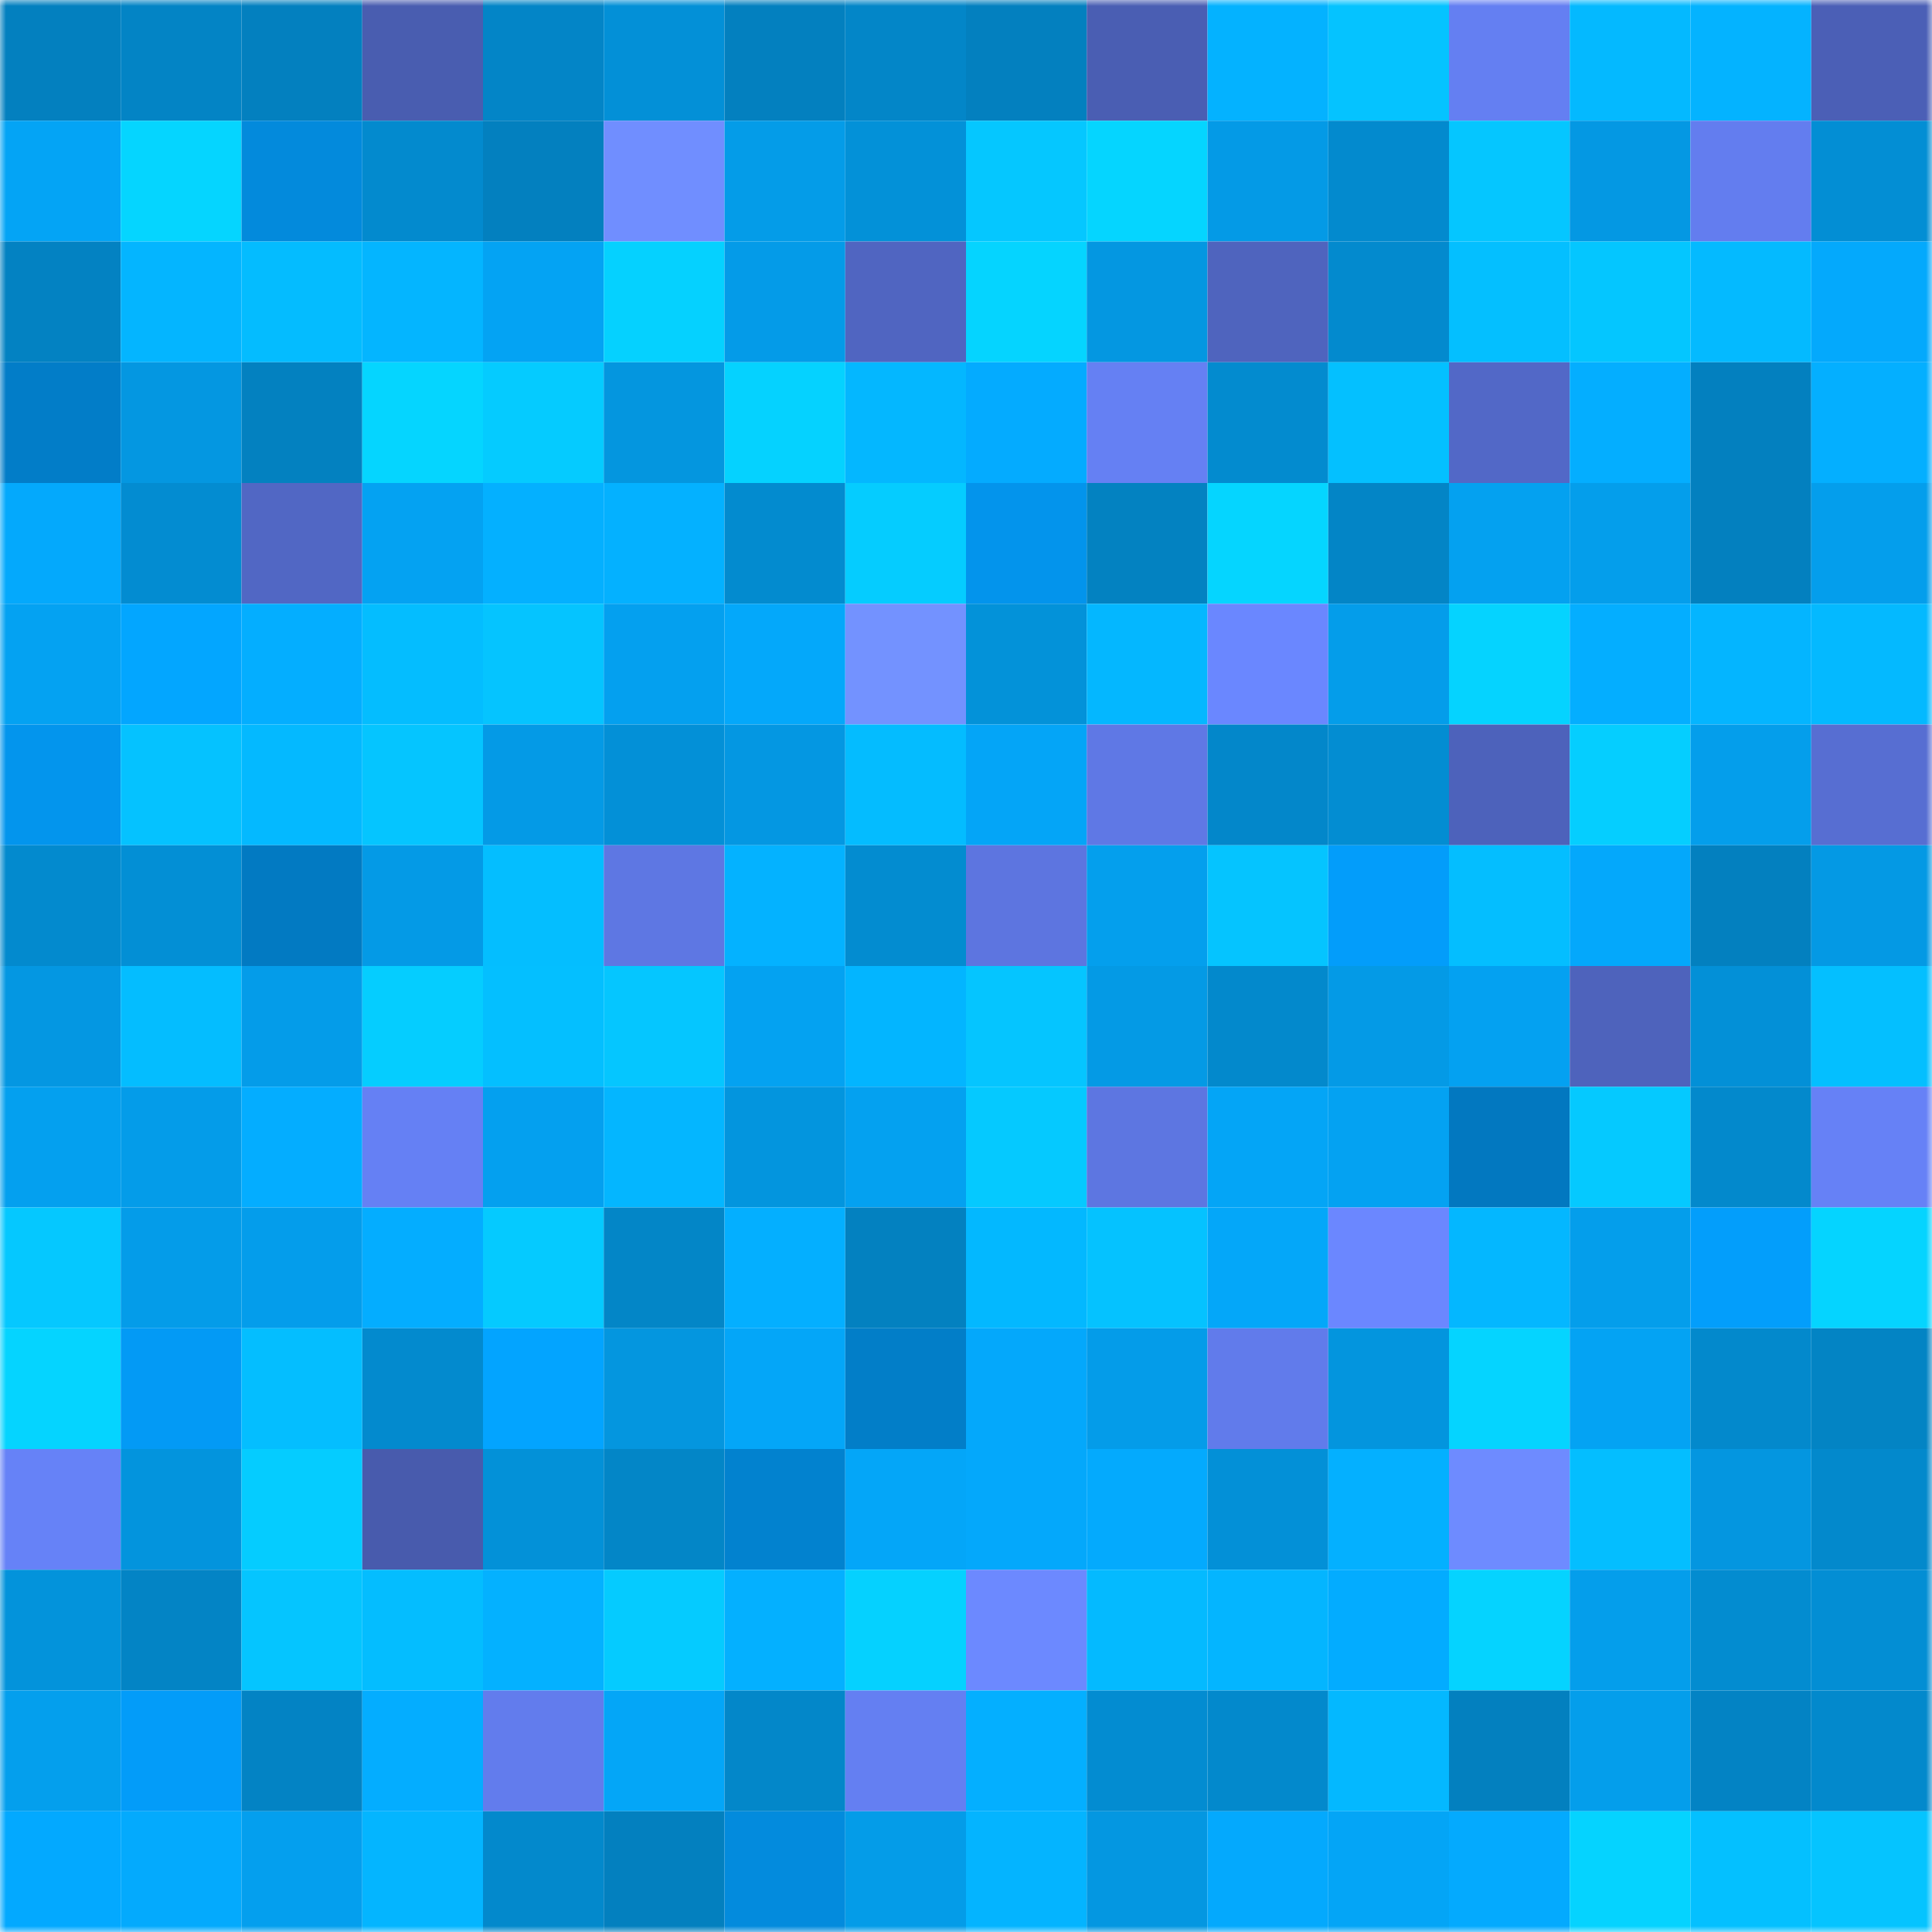 <svg viewBox="0 0 160 160" fill="none" role="img" xmlns="http://www.w3.org/2000/svg" width="240" height="240" name="ens%2Ctauris.eth"><mask id="656730081" mask-type="alpha" maskUnits="userSpaceOnUse" x="0" y="0" width="160" height="160"><rect width="160" height="160" fill="#FFFFFF"></rect></mask><g mask="url(#656730081)"><rect x="0" y="0" width="10" height="10" fill="#0380bf"></rect><rect x="10" y="0" width="10" height="10" fill="#0384c5"></rect><rect x="20" y="0" width="10" height="10" fill="#0380bf"></rect><rect x="30" y="0" width="10" height="10" fill="#495db0"></rect><rect x="40" y="0" width="10" height="10" fill="#0385c7"></rect><rect x="50" y="0" width="10" height="10" fill="#0390d7"></rect><rect x="60" y="0" width="10" height="10" fill="#0380bf"></rect><rect x="70" y="0" width="10" height="10" fill="#0386c8"></rect><rect x="80" y="0" width="10" height="10" fill="#0380bf"></rect><rect x="90" y="0" width="10" height="10" fill="#4a5eb3"></rect><rect x="100" y="0" width="10" height="10" fill="#04b2ff"></rect><rect x="110" y="0" width="10" height="10" fill="#05c3ff"></rect><rect x="120" y="0" width="10" height="10" fill="#647ff2"></rect><rect x="130" y="0" width="10" height="10" fill="#04b9ff"></rect><rect x="140" y="0" width="10" height="10" fill="#04b3ff"></rect><rect x="150" y="0" width="10" height="10" fill="#4b5fb6"></rect><rect x="0" y="10" width="10" height="10" fill="#04a4f5"></rect><rect x="10" y="10" width="10" height="10" fill="#05d5ff"></rect><rect x="20" y="10" width="10" height="10" fill="#038adc"></rect><rect x="30" y="10" width="10" height="10" fill="#038ace"></rect><rect x="40" y="10" width="10" height="10" fill="#0380bf"></rect><rect x="50" y="10" width="10" height="10" fill="#708eff"></rect><rect x="60" y="10" width="10" height="10" fill="#049ce8"></rect><rect x="70" y="10" width="10" height="10" fill="#0391d8"></rect><rect x="80" y="10" width="10" height="10" fill="#05c7ff"></rect><rect x="90" y="10" width="10" height="10" fill="#05d5ff"></rect><rect x="100" y="10" width="10" height="10" fill="#049ae6"></rect><rect x="110" y="10" width="10" height="10" fill="#038ace"></rect><rect x="120" y="10" width="10" height="10" fill="#05c6ff"></rect><rect x="130" y="10" width="10" height="10" fill="#0498e3"></rect><rect x="140" y="10" width="10" height="10" fill="#637def"></rect><rect x="150" y="10" width="10" height="10" fill="#038ed4"></rect><rect x="0" y="20" width="10" height="10" fill="#0382c2"></rect><rect x="10" y="20" width="10" height="10" fill="#04b5ff"></rect><rect x="20" y="20" width="10" height="10" fill="#04bcff"></rect><rect x="30" y="20" width="10" height="10" fill="#04b5ff"></rect><rect x="40" y="20" width="10" height="10" fill="#04a3f3"></rect><rect x="50" y="20" width="10" height="10" fill="#05d1ff"></rect><rect x="60" y="20" width="10" height="10" fill="#049be8"></rect><rect x="70" y="20" width="10" height="10" fill="#5065c1"></rect><rect x="80" y="20" width="10" height="10" fill="#05d4ff"></rect><rect x="90" y="20" width="10" height="10" fill="#0497e1"></rect><rect x="100" y="20" width="10" height="10" fill="#4f64be"></rect><rect x="110" y="20" width="10" height="10" fill="#038ace"></rect><rect x="120" y="20" width="10" height="10" fill="#04bfff"></rect><rect x="130" y="20" width="10" height="10" fill="#04c6ff"></rect><rect x="140" y="20" width="10" height="10" fill="#04baff"></rect><rect x="150" y="20" width="10" height="10" fill="#04a9fc"></rect><rect x="0" y="30" width="10" height="10" fill="#027dc8"></rect><rect x="10" y="30" width="10" height="10" fill="#0497e1"></rect><rect x="20" y="30" width="10" height="10" fill="#0381c0"></rect><rect x="30" y="30" width="10" height="10" fill="#05d5ff"></rect><rect x="40" y="30" width="10" height="10" fill="#05cbff"></rect><rect x="50" y="30" width="10" height="10" fill="#0496df"></rect><rect x="60" y="30" width="10" height="10" fill="#05d2ff"></rect><rect x="70" y="30" width="10" height="10" fill="#04b7ff"></rect><rect x="80" y="30" width="10" height="10" fill="#04abff"></rect><rect x="90" y="30" width="10" height="10" fill="#6580f3"></rect><rect x="100" y="30" width="10" height="10" fill="#038bcf"></rect><rect x="110" y="30" width="10" height="10" fill="#04c0ff"></rect><rect x="120" y="30" width="10" height="10" fill="#5268c7"></rect><rect x="130" y="30" width="10" height="10" fill="#04aeff"></rect><rect x="140" y="30" width="10" height="10" fill="#0380bf"></rect><rect x="150" y="30" width="10" height="10" fill="#04afff"></rect><rect x="0" y="40" width="10" height="10" fill="#04a9fc"></rect><rect x="10" y="40" width="10" height="10" fill="#038cd1"></rect><rect x="20" y="40" width="10" height="10" fill="#5167c4"></rect><rect x="30" y="40" width="10" height="10" fill="#04a2f2"></rect><rect x="40" y="40" width="10" height="10" fill="#04b0ff"></rect><rect x="50" y="40" width="10" height="10" fill="#04b1ff"></rect><rect x="60" y="40" width="10" height="10" fill="#038bcf"></rect><rect x="70" y="40" width="10" height="10" fill="#05ccff"></rect><rect x="80" y="40" width="10" height="10" fill="#0394ec"></rect><rect x="90" y="40" width="10" height="10" fill="#0382c1"></rect><rect x="100" y="40" width="10" height="10" fill="#05d5ff"></rect><rect x="110" y="40" width="10" height="10" fill="#0385c6"></rect><rect x="120" y="40" width="10" height="10" fill="#04a1f0"></rect><rect x="130" y="40" width="10" height="10" fill="#049eeb"></rect><rect x="140" y="40" width="10" height="10" fill="#0380bf"></rect><rect x="150" y="40" width="10" height="10" fill="#049eec"></rect><rect x="0" y="50" width="10" height="10" fill="#04a2f2"></rect><rect x="10" y="50" width="10" height="10" fill="#03a6ff"></rect><rect x="20" y="50" width="10" height="10" fill="#04aeff"></rect><rect x="30" y="50" width="10" height="10" fill="#04bdff"></rect><rect x="40" y="50" width="10" height="10" fill="#05c4ff"></rect><rect x="50" y="50" width="10" height="10" fill="#04a0ef"></rect><rect x="60" y="50" width="10" height="10" fill="#04a8fa"></rect><rect x="70" y="50" width="10" height="10" fill="#7392ff"></rect><rect x="80" y="50" width="10" height="10" fill="#0392d9"></rect><rect x="90" y="50" width="10" height="10" fill="#04b7ff"></rect><rect x="100" y="50" width="10" height="10" fill="#6a87ff"></rect><rect x="110" y="50" width="10" height="10" fill="#049dea"></rect><rect x="120" y="50" width="10" height="10" fill="#05d3ff"></rect><rect x="130" y="50" width="10" height="10" fill="#04aeff"></rect><rect x="140" y="50" width="10" height="10" fill="#04b5ff"></rect><rect x="150" y="50" width="10" height="10" fill="#04b9ff"></rect><rect x="0" y="60" width="10" height="10" fill="#0395ed"></rect><rect x="10" y="60" width="10" height="10" fill="#05c2ff"></rect><rect x="20" y="60" width="10" height="10" fill="#04b9ff"></rect><rect x="30" y="60" width="10" height="10" fill="#05c5ff"></rect><rect x="40" y="60" width="10" height="10" fill="#049ae6"></rect><rect x="50" y="60" width="10" height="10" fill="#0390d7"></rect><rect x="60" y="60" width="10" height="10" fill="#0497e2"></rect><rect x="70" y="60" width="10" height="10" fill="#04bcff"></rect><rect x="80" y="60" width="10" height="10" fill="#04a5f7"></rect><rect x="90" y="60" width="10" height="10" fill="#5f78e5"></rect><rect x="100" y="60" width="10" height="10" fill="#0387ca"></rect><rect x="110" y="60" width="10" height="10" fill="#038dd2"></rect><rect x="120" y="60" width="10" height="10" fill="#4d62bb"></rect><rect x="130" y="60" width="10" height="10" fill="#05ceff"></rect><rect x="140" y="60" width="10" height="10" fill="#049eeb"></rect><rect x="150" y="60" width="10" height="10" fill="#576ed2"></rect><rect x="0" y="70" width="10" height="10" fill="#038ace"></rect><rect x="10" y="70" width="10" height="10" fill="#038fd5"></rect><rect x="20" y="70" width="10" height="10" fill="#027ac2"></rect><rect x="30" y="70" width="10" height="10" fill="#049ae6"></rect><rect x="40" y="70" width="10" height="10" fill="#04beff"></rect><rect x="50" y="70" width="10" height="10" fill="#5e77e3"></rect><rect x="60" y="70" width="10" height="10" fill="#04b2ff"></rect><rect x="70" y="70" width="10" height="10" fill="#038cd0"></rect><rect x="80" y="70" width="10" height="10" fill="#5d75e0"></rect><rect x="90" y="70" width="10" height="10" fill="#049fed"></rect><rect x="100" y="70" width="10" height="10" fill="#05c4ff"></rect><rect x="110" y="70" width="10" height="10" fill="#039dfa"></rect><rect x="120" y="70" width="10" height="10" fill="#04beff"></rect><rect x="130" y="70" width="10" height="10" fill="#04a8fb"></rect><rect x="140" y="70" width="10" height="10" fill="#0380bf"></rect><rect x="150" y="70" width="10" height="10" fill="#0499e4"></rect><rect x="0" y="80" width="10" height="10" fill="#0497e2"></rect><rect x="10" y="80" width="10" height="10" fill="#04bdff"></rect><rect x="20" y="80" width="10" height="10" fill="#049ce9"></rect><rect x="30" y="80" width="10" height="10" fill="#05cdff"></rect><rect x="40" y="80" width="10" height="10" fill="#04bfff"></rect><rect x="50" y="80" width="10" height="10" fill="#05c6ff"></rect><rect x="60" y="80" width="10" height="10" fill="#04a2f1"></rect><rect x="70" y="80" width="10" height="10" fill="#03b5ff"></rect><rect x="80" y="80" width="10" height="10" fill="#05c5ff"></rect><rect x="90" y="80" width="10" height="10" fill="#049ae5"></rect><rect x="100" y="80" width="10" height="10" fill="#0389cc"></rect><rect x="110" y="80" width="10" height="10" fill="#049ae6"></rect><rect x="120" y="80" width="10" height="10" fill="#04a1f1"></rect><rect x="130" y="80" width="10" height="10" fill="#4e63bc"></rect><rect x="140" y="80" width="10" height="10" fill="#0390d7"></rect><rect x="150" y="80" width="10" height="10" fill="#04bfff"></rect><rect x="0" y="90" width="10" height="10" fill="#04a0ef"></rect><rect x="10" y="90" width="10" height="10" fill="#049ce9"></rect><rect x="20" y="90" width="10" height="10" fill="#04adff"></rect><rect x="30" y="90" width="10" height="10" fill="#6580f4"></rect><rect x="40" y="90" width="10" height="10" fill="#04a0ef"></rect><rect x="50" y="90" width="10" height="10" fill="#04b6ff"></rect><rect x="60" y="90" width="10" height="10" fill="#0395de"></rect><rect x="70" y="90" width="10" height="10" fill="#04a1f0"></rect><rect x="80" y="90" width="10" height="10" fill="#05c9ff"></rect><rect x="90" y="90" width="10" height="10" fill="#5d76e1"></rect><rect x="100" y="90" width="10" height="10" fill="#04a5f6"></rect><rect x="110" y="90" width="10" height="10" fill="#04a2f2"></rect><rect x="120" y="90" width="10" height="10" fill="#0278c0"></rect><rect x="130" y="90" width="10" height="10" fill="#05c9ff"></rect><rect x="140" y="90" width="10" height="10" fill="#0389cc"></rect><rect x="150" y="90" width="10" height="10" fill="#6681f6"></rect><rect x="0" y="100" width="10" height="10" fill="#05c8ff"></rect><rect x="10" y="100" width="10" height="10" fill="#049ce9"></rect><rect x="20" y="100" width="10" height="10" fill="#049deb"></rect><rect x="30" y="100" width="10" height="10" fill="#04adff"></rect><rect x="40" y="100" width="10" height="10" fill="#05caff"></rect><rect x="50" y="100" width="10" height="10" fill="#0386c7"></rect><rect x="60" y="100" width="10" height="10" fill="#04afff"></rect><rect x="70" y="100" width="10" height="10" fill="#0381c0"></rect><rect x="80" y="100" width="10" height="10" fill="#03b8ff"></rect><rect x="90" y="100" width="10" height="10" fill="#05c2ff"></rect><rect x="100" y="100" width="10" height="10" fill="#04a7f9"></rect><rect x="110" y="100" width="10" height="10" fill="#6b87ff"></rect><rect x="120" y="100" width="10" height="10" fill="#04b7ff"></rect><rect x="130" y="100" width="10" height="10" fill="#049eeb"></rect><rect x="140" y="100" width="10" height="10" fill="#039efb"></rect><rect x="150" y="100" width="10" height="10" fill="#05d4ff"></rect><rect x="0" y="110" width="10" height="10" fill="#05d4ff"></rect><rect x="10" y="110" width="10" height="10" fill="#039af5"></rect><rect x="20" y="110" width="10" height="10" fill="#04beff"></rect><rect x="30" y="110" width="10" height="10" fill="#038ace"></rect><rect x="40" y="110" width="10" height="10" fill="#03a4ff"></rect><rect x="50" y="110" width="10" height="10" fill="#0496df"></rect><rect x="60" y="110" width="10" height="10" fill="#04a6f8"></rect><rect x="70" y="110" width="10" height="10" fill="#027ec8"></rect><rect x="80" y="110" width="10" height="10" fill="#04a8fb"></rect><rect x="90" y="110" width="10" height="10" fill="#049ce9"></rect><rect x="100" y="110" width="10" height="10" fill="#617beb"></rect><rect x="110" y="110" width="10" height="10" fill="#0395de"></rect><rect x="120" y="110" width="10" height="10" fill="#05d4ff"></rect><rect x="130" y="110" width="10" height="10" fill="#04a3f3"></rect><rect x="140" y="110" width="10" height="10" fill="#0389cc"></rect><rect x="150" y="110" width="10" height="10" fill="#0384c4"></rect><rect x="0" y="120" width="10" height="10" fill="#6682f7"></rect><rect x="10" y="120" width="10" height="10" fill="#0394dd"></rect><rect x="20" y="120" width="10" height="10" fill="#05ccff"></rect><rect x="30" y="120" width="10" height="10" fill="#485bad"></rect><rect x="40" y="120" width="10" height="10" fill="#0391d8"></rect><rect x="50" y="120" width="10" height="10" fill="#0386c7"></rect><rect x="60" y="120" width="10" height="10" fill="#0282cf"></rect><rect x="70" y="120" width="10" height="10" fill="#04a6f8"></rect><rect x="80" y="120" width="10" height="10" fill="#04a8fb"></rect><rect x="90" y="120" width="10" height="10" fill="#04aafd"></rect><rect x="100" y="120" width="10" height="10" fill="#0390d7"></rect><rect x="110" y="120" width="10" height="10" fill="#04b0ff"></rect><rect x="120" y="120" width="10" height="10" fill="#6e8bff"></rect><rect x="130" y="120" width="10" height="10" fill="#04beff"></rect><rect x="140" y="120" width="10" height="10" fill="#0496e0"></rect><rect x="150" y="120" width="10" height="10" fill="#0389cc"></rect><rect x="0" y="130" width="10" height="10" fill="#0393db"></rect><rect x="10" y="130" width="10" height="10" fill="#0384c5"></rect><rect x="20" y="130" width="10" height="10" fill="#05c5ff"></rect><rect x="30" y="130" width="10" height="10" fill="#04bdff"></rect><rect x="40" y="130" width="10" height="10" fill="#04b1ff"></rect><rect x="50" y="130" width="10" height="10" fill="#05cbff"></rect><rect x="60" y="130" width="10" height="10" fill="#04b0ff"></rect><rect x="70" y="130" width="10" height="10" fill="#05d1ff"></rect><rect x="80" y="130" width="10" height="10" fill="#6c89ff"></rect><rect x="90" y="130" width="10" height="10" fill="#04baff"></rect><rect x="100" y="130" width="10" height="10" fill="#04b5ff"></rect><rect x="110" y="130" width="10" height="10" fill="#03acff"></rect><rect x="120" y="130" width="10" height="10" fill="#05d3ff"></rect><rect x="130" y="130" width="10" height="10" fill="#049eeb"></rect><rect x="140" y="130" width="10" height="10" fill="#038cd0"></rect><rect x="150" y="130" width="10" height="10" fill="#038ed4"></rect><rect x="0" y="140" width="10" height="10" fill="#049fed"></rect><rect x="10" y="140" width="10" height="10" fill="#039cf9"></rect><rect x="20" y="140" width="10" height="10" fill="#0383c4"></rect><rect x="30" y="140" width="10" height="10" fill="#04adff"></rect><rect x="40" y="140" width="10" height="10" fill="#627ced"></rect><rect x="50" y="140" width="10" height="10" fill="#04a6f7"></rect><rect x="60" y="140" width="10" height="10" fill="#0387c9"></rect><rect x="70" y="140" width="10" height="10" fill="#647ff2"></rect><rect x="80" y="140" width="10" height="10" fill="#04afff"></rect><rect x="90" y="140" width="10" height="10" fill="#038cd1"></rect><rect x="100" y="140" width="10" height="10" fill="#0389cc"></rect><rect x="110" y="140" width="10" height="10" fill="#04b8ff"></rect><rect x="120" y="140" width="10" height="10" fill="#0380bf"></rect><rect x="130" y="140" width="10" height="10" fill="#049eeb"></rect><rect x="140" y="140" width="10" height="10" fill="#0383c4"></rect><rect x="150" y="140" width="10" height="10" fill="#0389cc"></rect><rect x="0" y="150" width="10" height="10" fill="#03a9ff"></rect><rect x="10" y="150" width="10" height="10" fill="#04aafd"></rect><rect x="20" y="150" width="10" height="10" fill="#049fee"></rect><rect x="30" y="150" width="10" height="10" fill="#04b5ff"></rect><rect x="40" y="150" width="10" height="10" fill="#0389cc"></rect><rect x="50" y="150" width="10" height="10" fill="#0380bf"></rect><rect x="60" y="150" width="10" height="10" fill="#038bdd"></rect><rect x="70" y="150" width="10" height="10" fill="#049ce8"></rect><rect x="80" y="150" width="10" height="10" fill="#04b4ff"></rect><rect x="90" y="150" width="10" height="10" fill="#0497e1"></rect><rect x="100" y="150" width="10" height="10" fill="#04a9fd"></rect><rect x="110" y="150" width="10" height="10" fill="#04a5f6"></rect><rect x="120" y="150" width="10" height="10" fill="#04aafe"></rect><rect x="130" y="150" width="10" height="10" fill="#05d3ff"></rect><rect x="140" y="150" width="10" height="10" fill="#04c0ff"></rect><rect x="150" y="150" width="10" height="10" fill="#05c4ff"></rect></g></svg>